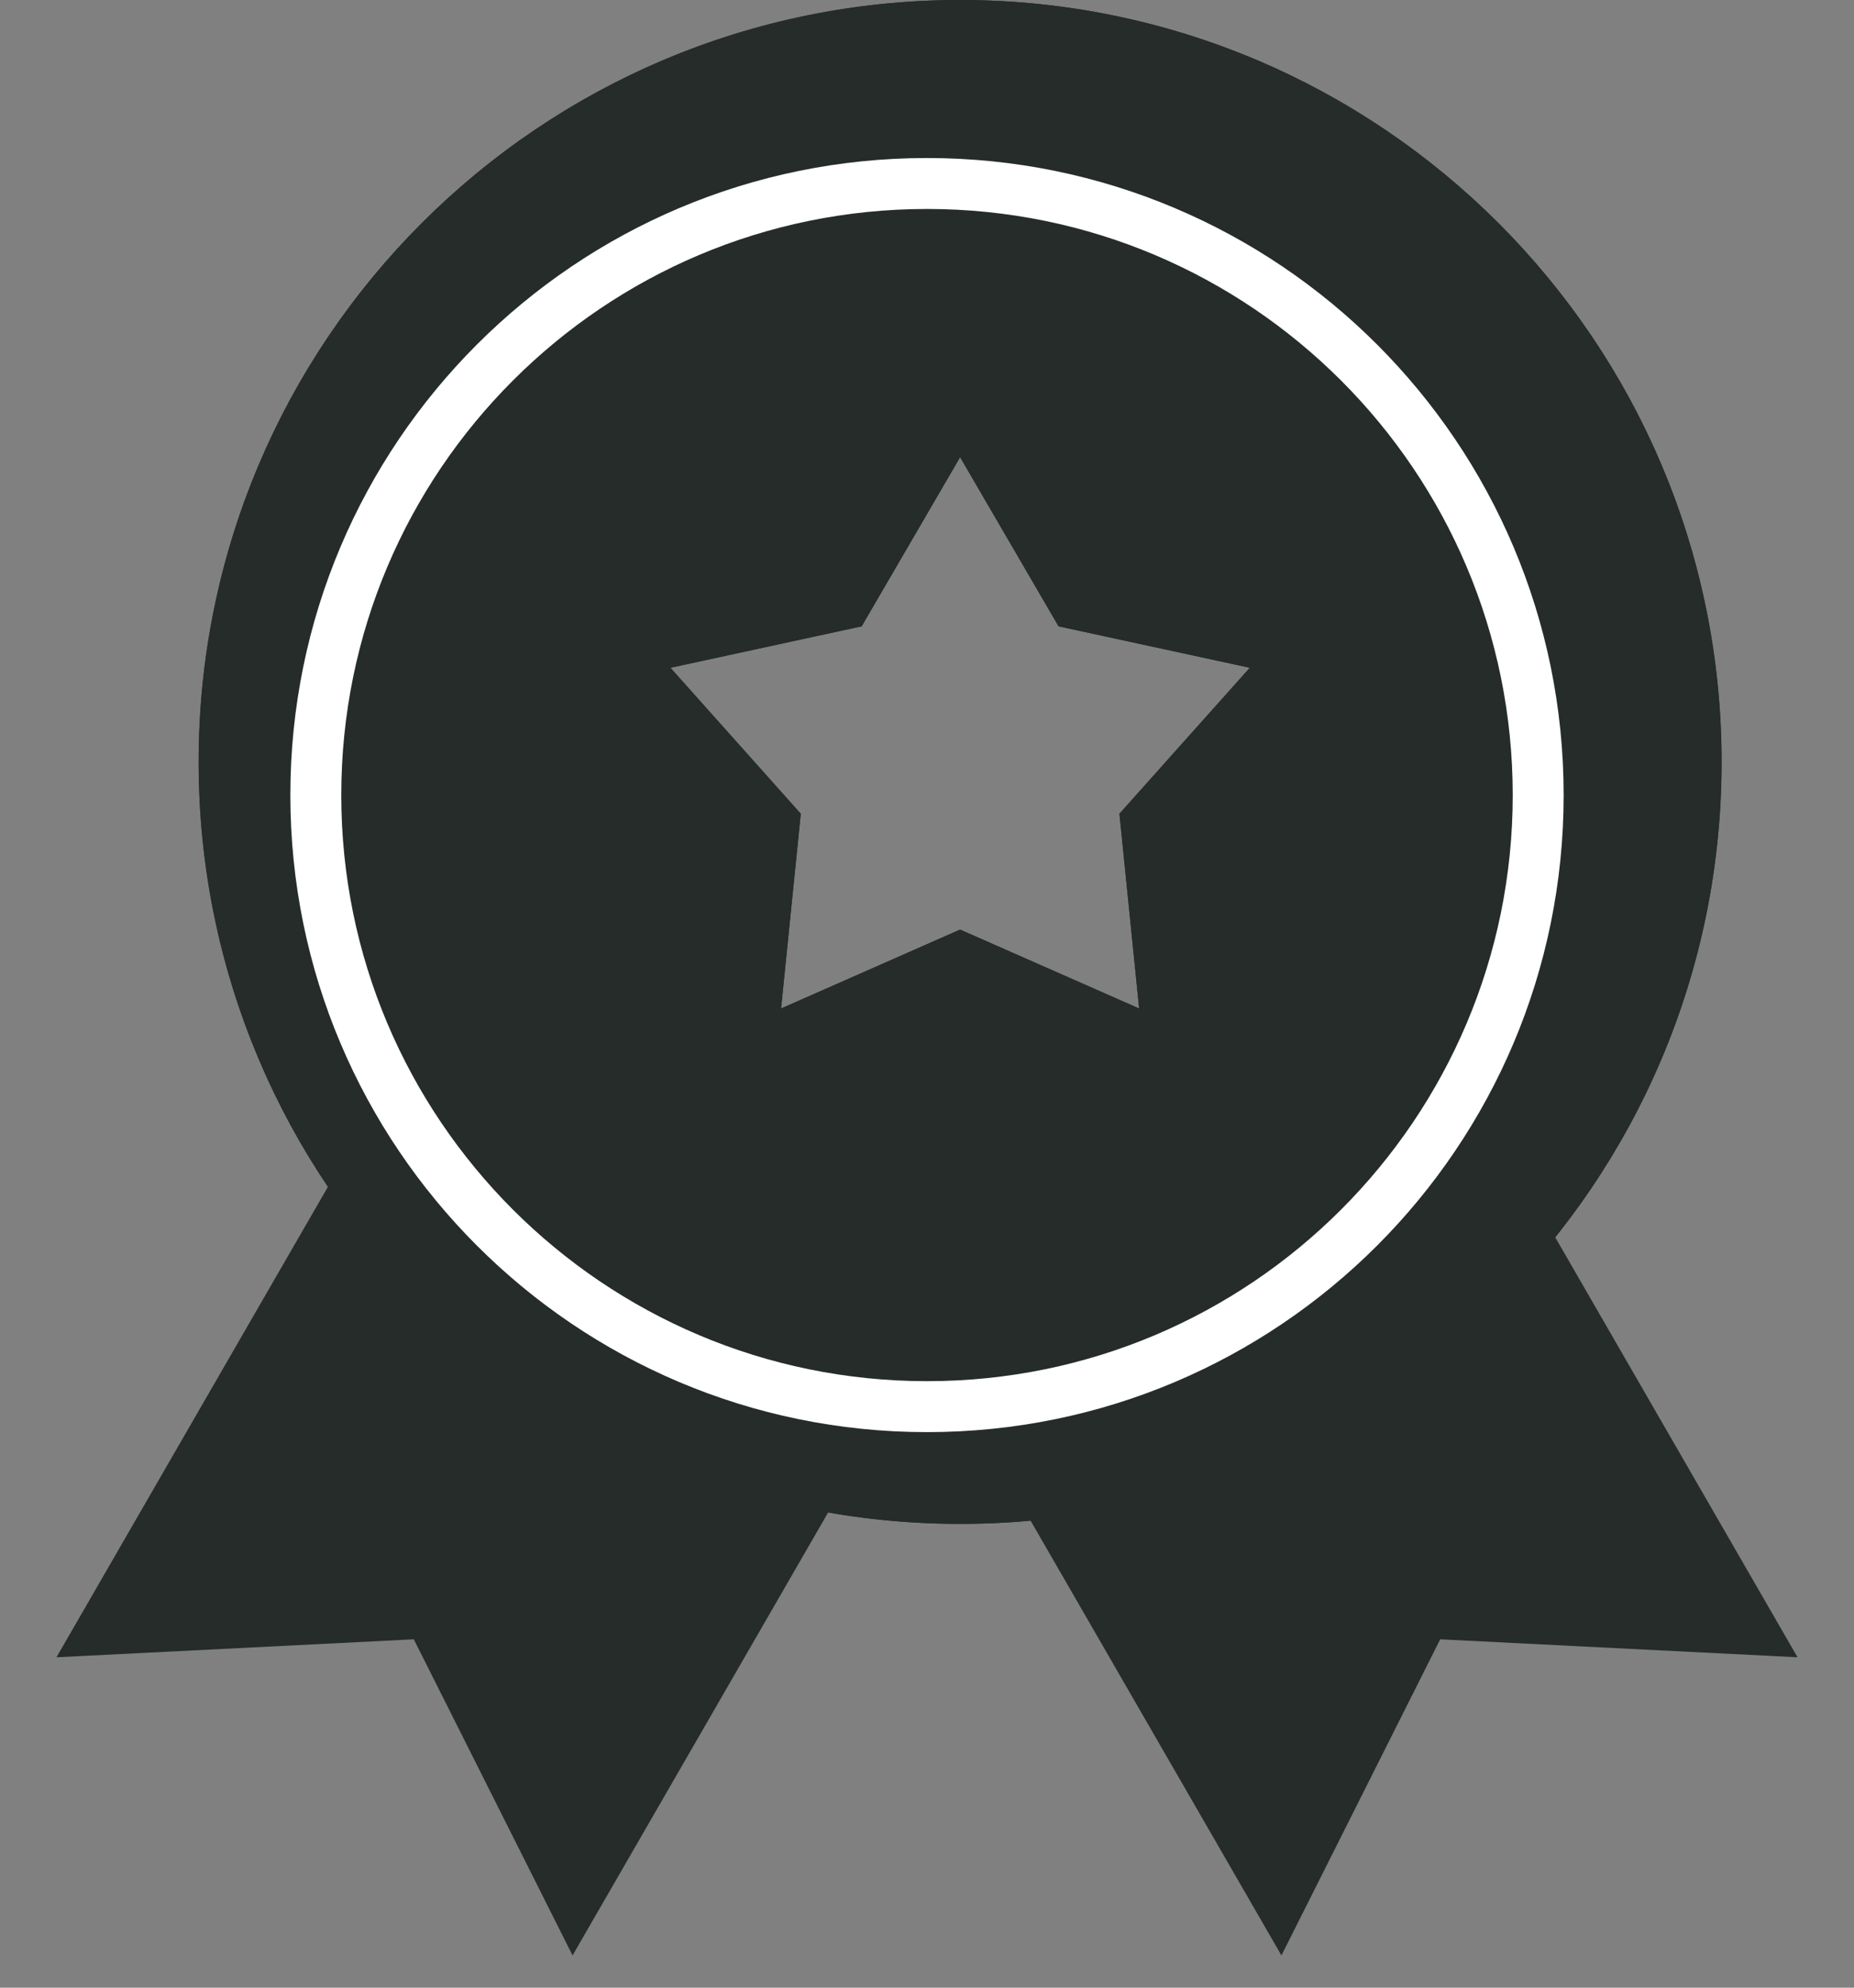 <?xml version="1.0" encoding="UTF-8" standalone="no"?>
<svg width="28px" height="30px" viewBox="0 0 28 30" version="1.1" xmlns="http://www.w3.org/2000/svg" xmlns:xlink="http://www.w3.org/1999/xlink">
    <rect x="0" y="0" width="28" height="30" fill="#808080" stroke="none"/>
    <!-- Generator: Sketch 47.1 (45422) - http://www.bohemiancoding.com/sketch -->
    <title>Group 4</title>
    <desc>Created with Sketch.</desc>
    <defs>
        <path d="M14.5,23 C8.149,23 3,17.851 3,11.5 C3,5.149 8.149,0 14.5,0 C20.851,0 26,5.149 26,11.5 C26,17.851 20.851,23 14.5,23 Z M14.5,14.03 L17.204,15.221 L16.906,12.282 L18.875,10.079 L15.987,9.453 L14.5,6.9 L13.013,9.453 L10.125,10.079 L12.094,12.282 L11.796,15.221 L14.5,14.03 Z" id="path-1"></path>
    </defs>
    <g id="Page-1" stroke="none" stroke-width="1" fill="none" fill-rule="evenodd">
        <g id="05-Product-detail" transform="translate(-711, -1075)">
            <g id="Group-4" transform="translate(711, 1075)">
                <g id="Combined-Shape">
                    <use fill="#252C29" fill-rule="evenodd" xlink:href="#path-1"></use>
                    <path stroke="#252C29" stroke-width="1.5" d="M14.5,22.25 C20.437,22.25 25.25,17.437 25.25,11.5 C25.25,5.563 20.437,0.75 14.5,0.75 C8.563,0.75 3.75,5.563 3.75,11.5 C3.75,17.437 8.563,22.25 14.5,22.25 Z M14.5,14.85 L10.92,16.427 L11.314,12.535 L8.708,9.618 L12.531,8.79 L14.5,5.41 L16.469,8.79 L20.292,9.618 L17.686,12.535 L18.08,16.427 L14.5,14.85 Z"></path>
                </g>
                <polygon id="Rectangle-17" fill="#252C29" transform="translate(7.5, 22.5) rotate(-330) translate(-7.5, -22.5) " points="3 17 12 17 12 28 7.538 25.067 3 28"></polygon>
                <polygon id="Rectangle-17" fill="#252C29" transform="translate(20.5, 22.5) scale(-1, 1) rotate(-330) translate(-20.5, -22.5) " points="16 17 25 17 25 28 20.538 25.067 16 28"></polygon>
                <g id="Group-2" transform="translate(4, 2)" fill-rule="nonzero" fill="#FFFFFF">
                    <path d="M10,19.615 C4.69,19.615 0.385,15.31 0.385,10 C0.385,4.69 4.69,0.385 10,0.385 C15.31,0.385 19.615,4.69 19.615,10 C19.615,15.31 15.31,19.615 10,19.615 Z M10,18.846 C14.886,18.846 18.846,14.886 18.846,10 C18.846,5.114 14.886,1.154 10,1.154 C5.114,1.154 1.154,5.114 1.154,10 C1.154,14.886 5.114,18.846 10,18.846 Z" id="Oval-5"></path>
                </g>
            </g>
        </g>
    </g>
</svg>